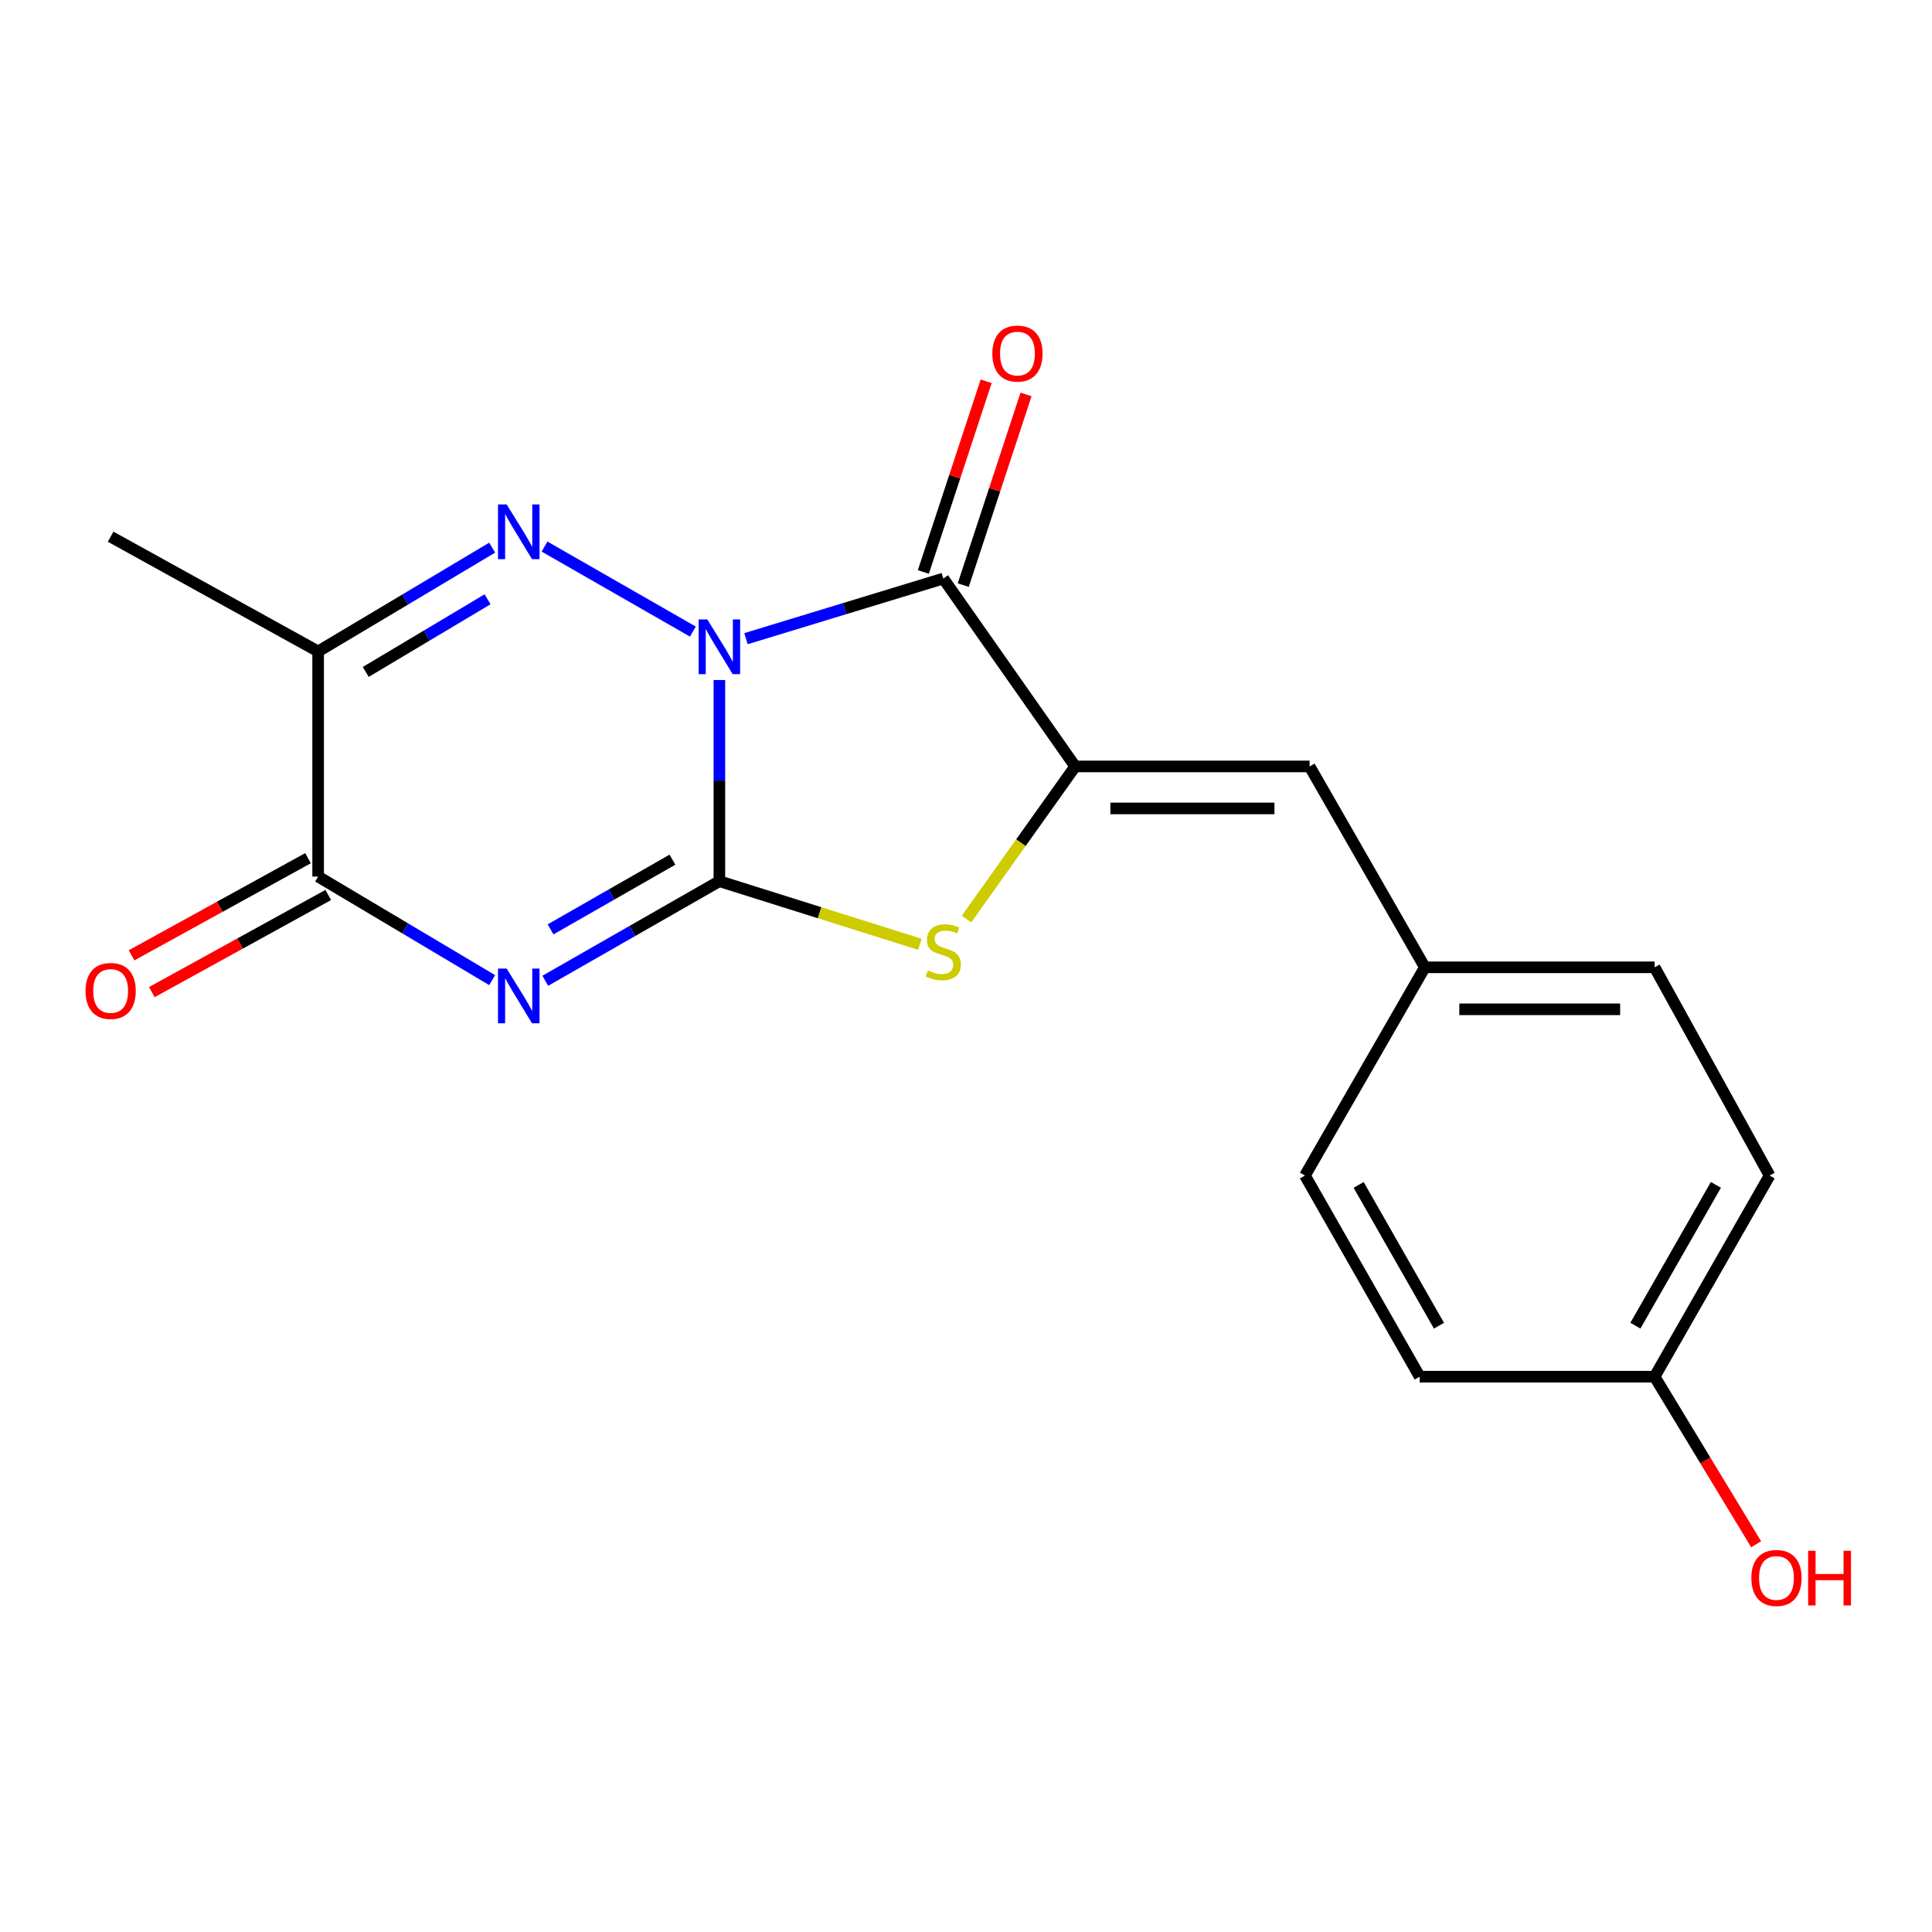 <?xml version='1.0' encoding='iso-8859-1'?>
<svg version='1.1' baseProfile='full'
              xmlns='http://www.w3.org/2000/svg'
                      xmlns:rdkit='http://www.rdkit.org/xml'
                      xmlns:xlink='http://www.w3.org/1999/xlink'
                  xml:space='preserve'
width='1000px' height='1000px' viewBox='0 0 1000 1000'>
<!-- END OF HEADER -->
<rect style='opacity:1.0;fill:#FFFFFF;stroke:none' width='1000' height='1000' x='0' y='0'> </rect>
<path class='bond-0' d='M 372.354,351.971 L 372.354,404.039' style='fill:none;fill-rule:evenodd;stroke:#0000FF;stroke-width:6px;stroke-linecap:butt;stroke-linejoin:miter;stroke-opacity:1' />
<path class='bond-0' d='M 372.354,404.039 L 372.354,456.108' style='fill:none;fill-rule:evenodd;stroke:#000000;stroke-width:6px;stroke-linecap:butt;stroke-linejoin:miter;stroke-opacity:1' />
<path class='bond-2' d='M 358.622,326.906 L 281.847,282.898' style='fill:none;fill-rule:evenodd;stroke:#0000FF;stroke-width:6px;stroke-linecap:butt;stroke-linejoin:miter;stroke-opacity:1' />
<path class='bond-3' d='M 386.123,330.581 L 437.187,315.017' style='fill:none;fill-rule:evenodd;stroke:#0000FF;stroke-width:6px;stroke-linecap:butt;stroke-linejoin:miter;stroke-opacity:1' />
<path class='bond-3' d='M 437.187,315.017 L 488.25,299.454' style='fill:none;fill-rule:evenodd;stroke:#000000;stroke-width:6px;stroke-linecap:butt;stroke-linejoin:miter;stroke-opacity:1' />
<path class='bond-1' d='M 372.354,456.108 L 327.297,481.877' style='fill:none;fill-rule:evenodd;stroke:#000000;stroke-width:6px;stroke-linecap:butt;stroke-linejoin:miter;stroke-opacity:1' />
<path class='bond-1' d='M 327.297,481.877 L 282.241,507.646' style='fill:none;fill-rule:evenodd;stroke:#0000FF;stroke-width:6px;stroke-linecap:butt;stroke-linejoin:miter;stroke-opacity:1' />
<path class='bond-1' d='M 348.045,444.969 L 316.506,463.008' style='fill:none;fill-rule:evenodd;stroke:#000000;stroke-width:6px;stroke-linecap:butt;stroke-linejoin:miter;stroke-opacity:1' />
<path class='bond-1' d='M 316.506,463.008 L 284.966,481.046' style='fill:none;fill-rule:evenodd;stroke:#0000FF;stroke-width:6px;stroke-linecap:butt;stroke-linejoin:miter;stroke-opacity:1' />
<path class='bond-5' d='M 372.354,456.108 L 424.244,472.437' style='fill:none;fill-rule:evenodd;stroke:#000000;stroke-width:6px;stroke-linecap:butt;stroke-linejoin:miter;stroke-opacity:1' />
<path class='bond-5' d='M 424.244,472.437 L 476.133,488.765' style='fill:none;fill-rule:evenodd;stroke:#CCCC00;stroke-width:6px;stroke-linecap:butt;stroke-linejoin:miter;stroke-opacity:1' />
<path class='bond-20' d='M 254.749,507.312 L 209.707,480.515' style='fill:none;fill-rule:evenodd;stroke:#0000FF;stroke-width:6px;stroke-linecap:butt;stroke-linejoin:miter;stroke-opacity:1' />
<path class='bond-20' d='M 209.707,480.515 L 164.666,453.717' style='fill:none;fill-rule:evenodd;stroke:#000000;stroke-width:6px;stroke-linecap:butt;stroke-linejoin:miter;stroke-opacity:1' />
<path class='bond-7' d='M 254.747,283.461 L 209.707,310.32' style='fill:none;fill-rule:evenodd;stroke:#0000FF;stroke-width:6px;stroke-linecap:butt;stroke-linejoin:miter;stroke-opacity:1' />
<path class='bond-7' d='M 209.707,310.32 L 164.666,337.18' style='fill:none;fill-rule:evenodd;stroke:#000000;stroke-width:6px;stroke-linecap:butt;stroke-linejoin:miter;stroke-opacity:1' />
<path class='bond-7' d='M 252.369,310.188 L 220.84,328.99' style='fill:none;fill-rule:evenodd;stroke:#0000FF;stroke-width:6px;stroke-linecap:butt;stroke-linejoin:miter;stroke-opacity:1' />
<path class='bond-7' d='M 220.84,328.99 L 189.312,347.792' style='fill:none;fill-rule:evenodd;stroke:#000000;stroke-width:6px;stroke-linecap:butt;stroke-linejoin:miter;stroke-opacity:1' />
<path class='bond-4' d='M 488.25,299.454 L 556.518,396.705' style='fill:none;fill-rule:evenodd;stroke:#000000;stroke-width:6px;stroke-linecap:butt;stroke-linejoin:miter;stroke-opacity:1' />
<path class='bond-9' d='M 498.574,302.854 L 514.827,253.505' style='fill:none;fill-rule:evenodd;stroke:#000000;stroke-width:6px;stroke-linecap:butt;stroke-linejoin:miter;stroke-opacity:1' />
<path class='bond-9' d='M 514.827,253.505 L 531.081,204.157' style='fill:none;fill-rule:evenodd;stroke:#FF0000;stroke-width:6px;stroke-linecap:butt;stroke-linejoin:miter;stroke-opacity:1' />
<path class='bond-9' d='M 477.927,296.054 L 494.181,246.705' style='fill:none;fill-rule:evenodd;stroke:#000000;stroke-width:6px;stroke-linecap:butt;stroke-linejoin:miter;stroke-opacity:1' />
<path class='bond-9' d='M 494.181,246.705 L 510.434,197.357' style='fill:none;fill-rule:evenodd;stroke:#FF0000;stroke-width:6px;stroke-linecap:butt;stroke-linejoin:miter;stroke-opacity:1' />
<path class='bond-8' d='M 556.518,396.705 L 677.849,396.705' style='fill:none;fill-rule:evenodd;stroke:#000000;stroke-width:6px;stroke-linecap:butt;stroke-linejoin:miter;stroke-opacity:1' />
<path class='bond-8' d='M 574.717,418.442 L 659.649,418.442' style='fill:none;fill-rule:evenodd;stroke:#000000;stroke-width:6px;stroke-linecap:butt;stroke-linejoin:miter;stroke-opacity:1' />
<path class='bond-19' d='M 556.518,396.705 L 528.395,436.199' style='fill:none;fill-rule:evenodd;stroke:#000000;stroke-width:6px;stroke-linecap:butt;stroke-linejoin:miter;stroke-opacity:1' />
<path class='bond-19' d='M 528.395,436.199 L 500.273,475.694' style='fill:none;fill-rule:evenodd;stroke:#CCCC00;stroke-width:6px;stroke-linecap:butt;stroke-linejoin:miter;stroke-opacity:1' />
<path class='bond-6' d='M 164.666,453.717 L 164.666,337.18' style='fill:none;fill-rule:evenodd;stroke:#000000;stroke-width:6px;stroke-linecap:butt;stroke-linejoin:miter;stroke-opacity:1' />
<path class='bond-10' d='M 159.424,444.196 L 113.759,469.336' style='fill:none;fill-rule:evenodd;stroke:#000000;stroke-width:6px;stroke-linecap:butt;stroke-linejoin:miter;stroke-opacity:1' />
<path class='bond-10' d='M 113.759,469.336 L 68.094,494.477' style='fill:none;fill-rule:evenodd;stroke:#FF0000;stroke-width:6px;stroke-linecap:butt;stroke-linejoin:miter;stroke-opacity:1' />
<path class='bond-10' d='M 169.908,463.238 L 124.243,488.379' style='fill:none;fill-rule:evenodd;stroke:#000000;stroke-width:6px;stroke-linecap:butt;stroke-linejoin:miter;stroke-opacity:1' />
<path class='bond-10' d='M 124.243,488.379 L 78.578,513.519' style='fill:none;fill-rule:evenodd;stroke:#FF0000;stroke-width:6px;stroke-linecap:butt;stroke-linejoin:miter;stroke-opacity:1' />
<path class='bond-13' d='M 164.666,337.18 L 57.271,277.789' style='fill:none;fill-rule:evenodd;stroke:#000000;stroke-width:6px;stroke-linecap:butt;stroke-linejoin:miter;stroke-opacity:1' />
<path class='bond-11' d='M 677.849,396.705 L 737.505,500.682' style='fill:none;fill-rule:evenodd;stroke:#000000;stroke-width:6px;stroke-linecap:butt;stroke-linejoin:miter;stroke-opacity:1' />
<path class='bond-14' d='M 737.505,500.682 L 675.445,608.463' style='fill:none;fill-rule:evenodd;stroke:#000000;stroke-width:6px;stroke-linecap:butt;stroke-linejoin:miter;stroke-opacity:1' />
<path class='bond-15' d='M 737.505,500.682 L 856.421,500.682' style='fill:none;fill-rule:evenodd;stroke:#000000;stroke-width:6px;stroke-linecap:butt;stroke-linejoin:miter;stroke-opacity:1' />
<path class='bond-15' d='M 755.343,522.419 L 838.584,522.419' style='fill:none;fill-rule:evenodd;stroke:#000000;stroke-width:6px;stroke-linecap:butt;stroke-linejoin:miter;stroke-opacity:1' />
<path class='bond-12' d='M 856.421,712.573 L 915.945,608.463' style='fill:none;fill-rule:evenodd;stroke:#000000;stroke-width:6px;stroke-linecap:butt;stroke-linejoin:miter;stroke-opacity:1' />
<path class='bond-12' d='M 846.479,686.167 L 888.146,613.29' style='fill:none;fill-rule:evenodd;stroke:#000000;stroke-width:6px;stroke-linecap:butt;stroke-linejoin:miter;stroke-opacity:1' />
<path class='bond-18' d='M 856.421,712.573 L 882.698,755.94' style='fill:none;fill-rule:evenodd;stroke:#000000;stroke-width:6px;stroke-linecap:butt;stroke-linejoin:miter;stroke-opacity:1' />
<path class='bond-18' d='M 882.698,755.94 L 908.975,799.307' style='fill:none;fill-rule:evenodd;stroke:#FF0000;stroke-width:6px;stroke-linecap:butt;stroke-linejoin:miter;stroke-opacity:1' />
<path class='bond-21' d='M 856.421,712.573 L 734.837,712.573' style='fill:none;fill-rule:evenodd;stroke:#000000;stroke-width:6px;stroke-linecap:butt;stroke-linejoin:miter;stroke-opacity:1' />
<path class='bond-16' d='M 675.445,608.463 L 734.837,712.573' style='fill:none;fill-rule:evenodd;stroke:#000000;stroke-width:6px;stroke-linecap:butt;stroke-linejoin:miter;stroke-opacity:1' />
<path class='bond-16' d='M 703.235,613.308 L 744.809,686.185' style='fill:none;fill-rule:evenodd;stroke:#000000;stroke-width:6px;stroke-linecap:butt;stroke-linejoin:miter;stroke-opacity:1' />
<path class='bond-17' d='M 856.421,500.682 L 915.945,608.463' style='fill:none;fill-rule:evenodd;stroke:#000000;stroke-width:6px;stroke-linecap:butt;stroke-linejoin:miter;stroke-opacity:1' />
<path  class='atom-0' d='M 366.094 320.617
L 375.374 335.617
Q 376.294 337.097, 377.774 339.777
Q 379.254 342.457, 379.334 342.617
L 379.334 320.617
L 383.094 320.617
L 383.094 348.937
L 379.214 348.937
L 369.254 332.537
Q 368.094 330.617, 366.854 328.417
Q 365.654 326.217, 365.294 325.537
L 365.294 348.937
L 361.614 348.937
L 361.614 320.617
L 366.094 320.617
' fill='#0000FF'/>
<path  class='atom-2' d='M 262.25 501.339
L 271.53 516.339
Q 272.45 517.819, 273.93 520.499
Q 275.41 523.179, 275.49 523.339
L 275.49 501.339
L 279.25 501.339
L 279.25 529.659
L 275.37 529.659
L 265.41 513.259
Q 264.25 511.339, 263.01 509.139
Q 261.81 506.939, 261.45 506.259
L 261.45 529.659
L 257.77 529.659
L 257.77 501.339
L 262.25 501.339
' fill='#0000FF'/>
<path  class='atom-3' d='M 262.25 261.093
L 271.53 276.093
Q 272.45 277.573, 273.93 280.253
Q 275.41 282.933, 275.49 283.093
L 275.49 261.093
L 279.25 261.093
L 279.25 289.413
L 275.37 289.413
L 265.41 273.013
Q 264.25 271.093, 263.01 268.893
Q 261.81 266.693, 261.45 266.013
L 261.45 289.413
L 257.77 289.413
L 257.77 261.093
L 262.25 261.093
' fill='#0000FF'/>
<path  class='atom-6' d='M 480.25 502.298
Q 480.57 502.418, 481.89 502.978
Q 483.21 503.538, 484.65 503.898
Q 486.13 504.218, 487.57 504.218
Q 490.25 504.218, 491.81 502.938
Q 493.37 501.618, 493.37 499.338
Q 493.37 497.778, 492.57 496.818
Q 491.81 495.858, 490.61 495.338
Q 489.41 494.818, 487.41 494.218
Q 484.89 493.458, 483.37 492.738
Q 481.89 492.018, 480.81 490.498
Q 479.77 488.978, 479.77 486.418
Q 479.77 482.858, 482.17 480.658
Q 484.61 478.458, 489.41 478.458
Q 492.69 478.458, 496.41 480.018
L 495.49 483.098
Q 492.09 481.698, 489.53 481.698
Q 486.77 481.698, 485.25 482.858
Q 483.73 483.978, 483.77 485.938
Q 483.77 487.458, 484.53 488.378
Q 485.33 489.298, 486.45 489.818
Q 487.61 490.338, 489.53 490.938
Q 492.09 491.738, 493.61 492.538
Q 495.13 493.338, 496.21 494.978
Q 497.33 496.578, 497.33 499.338
Q 497.33 503.258, 494.69 505.378
Q 492.09 507.458, 487.73 507.458
Q 485.21 507.458, 483.29 506.898
Q 481.41 506.378, 479.17 505.458
L 480.25 502.298
' fill='#CCCC00'/>
<path  class='atom-10' d='M 513.629 183.01
Q 513.629 176.21, 516.989 172.41
Q 520.349 168.61, 526.629 168.61
Q 532.909 168.61, 536.269 172.41
Q 539.629 176.21, 539.629 183.01
Q 539.629 189.89, 536.229 193.81
Q 532.829 197.69, 526.629 197.69
Q 520.389 197.69, 516.989 193.81
Q 513.629 189.93, 513.629 183.01
M 526.629 194.49
Q 530.949 194.49, 533.269 191.61
Q 535.629 188.69, 535.629 183.01
Q 535.629 177.45, 533.269 174.65
Q 530.949 171.81, 526.629 171.81
Q 522.309 171.81, 519.949 174.61
Q 517.629 177.41, 517.629 183.01
Q 517.629 188.73, 519.949 191.61
Q 522.309 194.49, 526.629 194.49
' fill='#FF0000'/>
<path  class='atom-11' d='M 44.271 512.922
Q 44.271 506.122, 47.631 502.322
Q 50.991 498.522, 57.271 498.522
Q 63.551 498.522, 66.911 502.322
Q 70.271 506.122, 70.271 512.922
Q 70.271 519.802, 66.871 523.722
Q 63.471 527.602, 57.271 527.602
Q 51.031 527.602, 47.631 523.722
Q 44.271 519.842, 44.271 512.922
M 57.271 524.402
Q 61.591 524.402, 63.911 521.522
Q 66.271 518.602, 66.271 512.922
Q 66.271 507.362, 63.911 504.562
Q 61.591 501.722, 57.271 501.722
Q 52.951 501.722, 50.591 504.522
Q 48.271 507.322, 48.271 512.922
Q 48.271 518.642, 50.591 521.522
Q 52.951 524.402, 57.271 524.402
' fill='#FF0000'/>
<path  class='atom-19' d='M 906.495 816.75
Q 906.495 809.95, 909.855 806.15
Q 913.215 802.35, 919.495 802.35
Q 925.775 802.35, 929.135 806.15
Q 932.495 809.95, 932.495 816.75
Q 932.495 823.63, 929.095 827.55
Q 925.695 831.43, 919.495 831.43
Q 913.255 831.43, 909.855 827.55
Q 906.495 823.67, 906.495 816.75
M 919.495 828.23
Q 923.815 828.23, 926.135 825.35
Q 928.495 822.43, 928.495 816.75
Q 928.495 811.19, 926.135 808.39
Q 923.815 805.55, 919.495 805.55
Q 915.175 805.55, 912.815 808.35
Q 910.495 811.15, 910.495 816.75
Q 910.495 822.47, 912.815 825.35
Q 915.175 828.23, 919.495 828.23
' fill='#FF0000'/>
<path  class='atom-19' d='M 935.895 802.67
L 939.735 802.67
L 939.735 814.71
L 954.215 814.71
L 954.215 802.67
L 958.055 802.67
L 958.055 830.99
L 954.215 830.99
L 954.215 817.91
L 939.735 817.91
L 939.735 830.99
L 935.895 830.99
L 935.895 802.67
' fill='#FF0000'/>
</svg>
